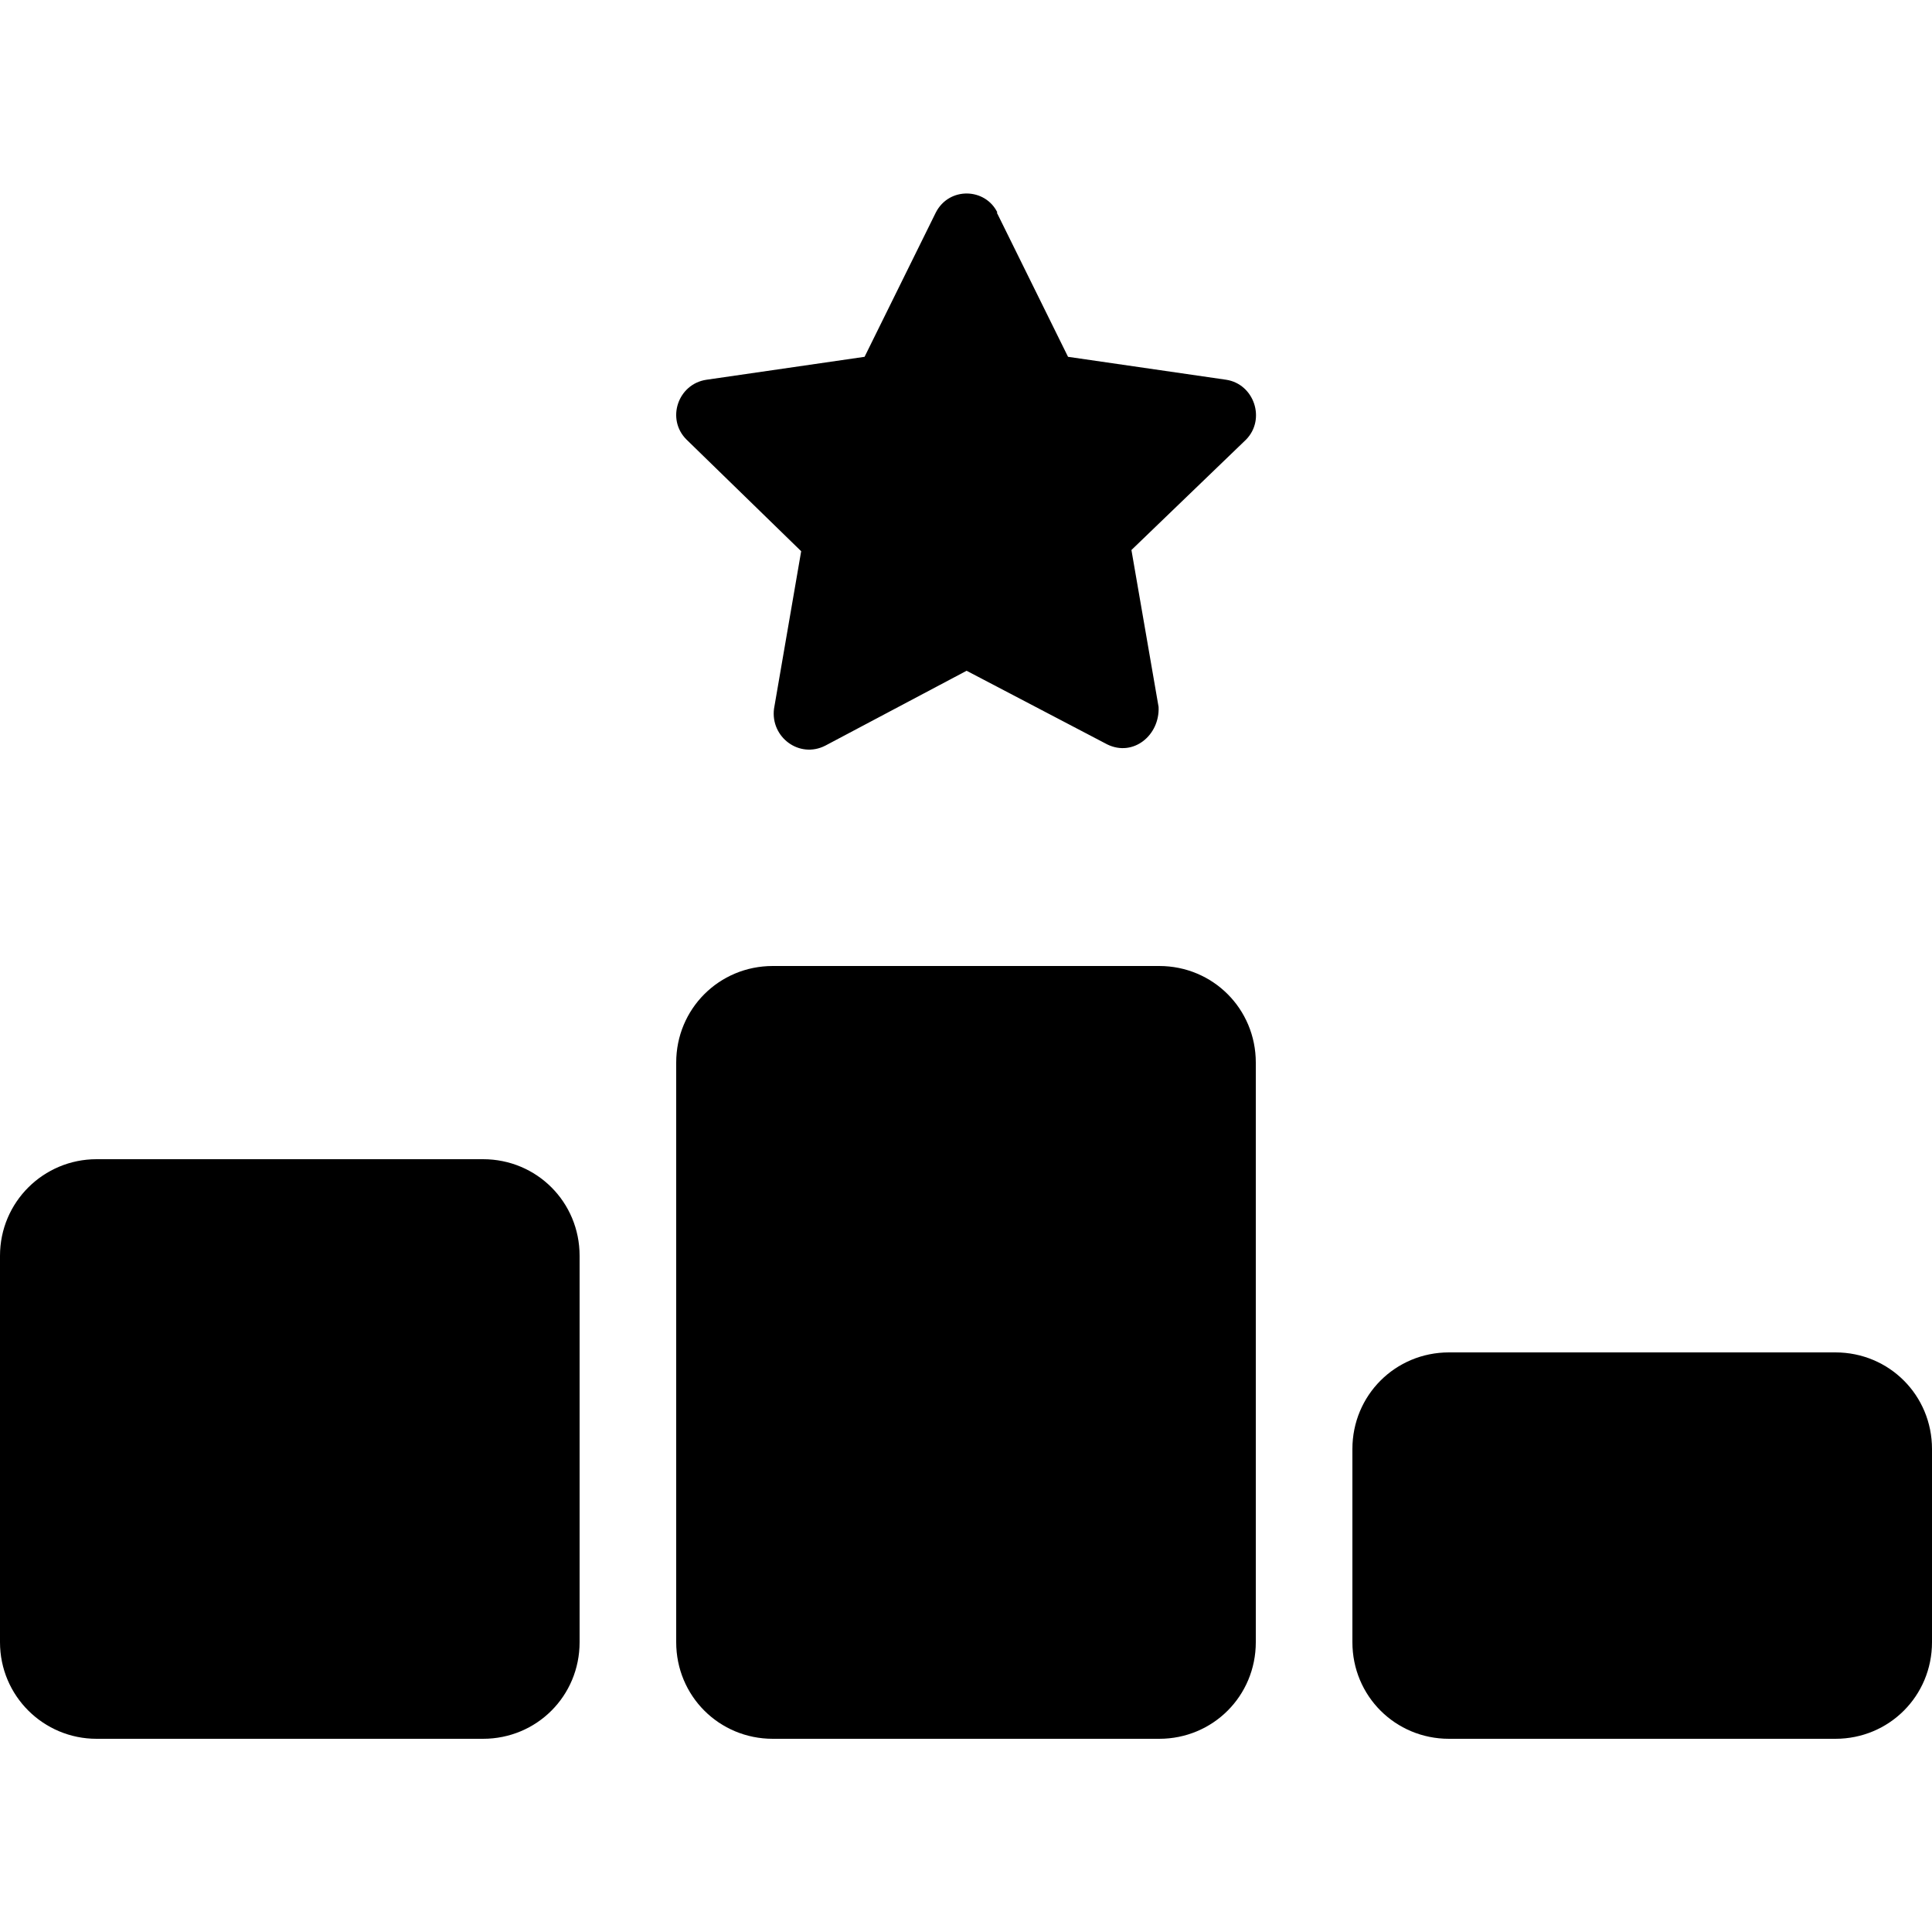 <?xml version="1.0" encoding="UTF-8"?>
<svg id="Ebene_1" data-name="Ebene 1" xmlns="http://www.w3.org/2000/svg" viewBox="0 0 32 32">
  <defs>
    <style>
      .cls-1 {
        isolation: isolate;
      }
    </style>
  </defs>
  <path d="M16.51,3.52l1.18,2.39,2.62.38c.46.07.66.65.33.99l-1.9,1.83.45,2.6c.02.47-.42.83-.85.62l-2.33-1.22-2.34,1.24c-.43.22-.91-.14-.85-.61l.45-2.61-1.9-1.85c-.34-.34-.14-.92.33-.99l2.62-.38,1.18-2.39c.22-.43.82-.41,1.02,0h0Z"/>
  <path class="cls-1" d="M11.2,17.6c0-.89.71-1.6,1.6-1.6h6.4c.89,0,1.6.71,1.6,1.6v9.6c0,.89-.71,1.6-1.6,1.6h-6.4c-.89,0-1.6-.71-1.6-1.6v-9.6ZM0,20.8C0,19.91.72,19.2,1.6,19.2h6.4c.89,0,1.6.71,1.6,1.6v6.4c0,.89-.71,1.6-1.6,1.6H1.6c-.88,0-1.6-.71-1.6-1.6,0,0,0-6.4,0-6.4ZM30.4,22.4c.89,0,1.6.71,1.6,1.6v3.2c0,.89-.71,1.6-1.6,1.6h-6.4c-.89,0-1.6-.71-1.6-1.6v-3.2c0-.89.71-1.6,1.6-1.6,0,0,6.4,0,6.4,0Z"/>
</svg>